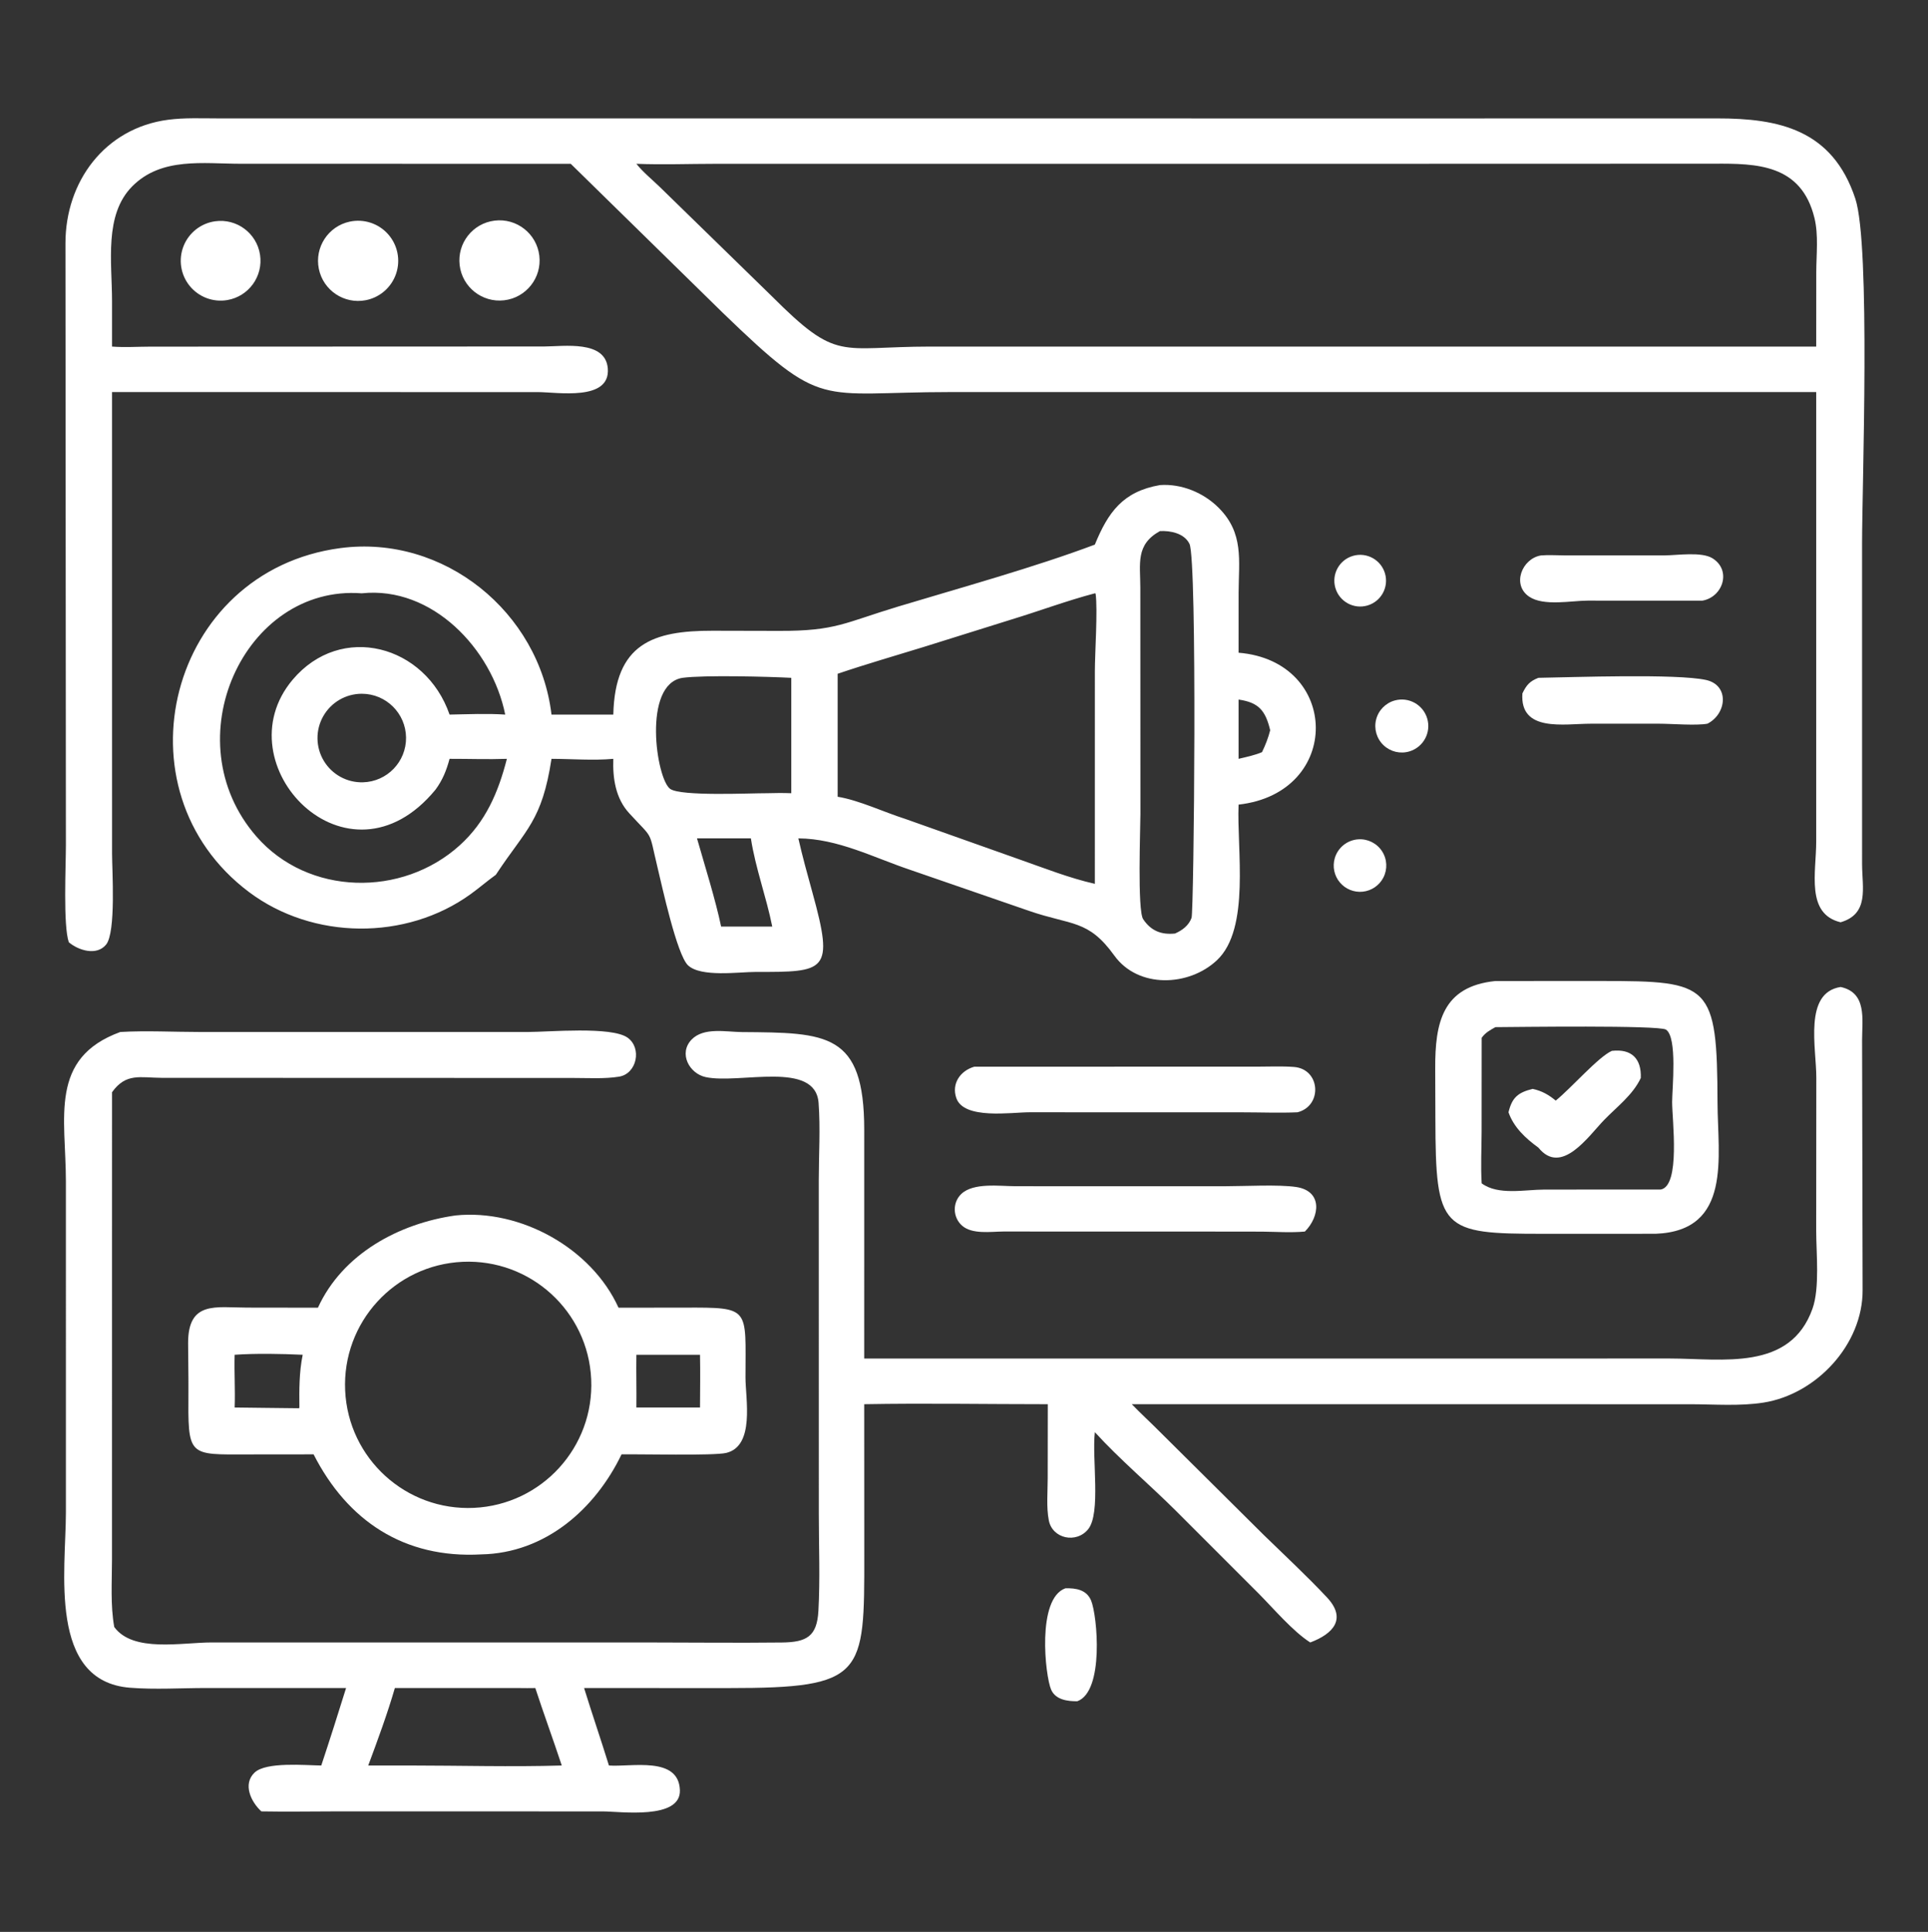 <svg width="512" height="513" viewBox="0 0 512 513" fill="none" xmlns="http://www.w3.org/2000/svg">
<rect x="0" y="0" width="512" height="513" fill="#333333" stroke="none"/>
<path d="M18.274 250.21C16.742 245.774 17.499 229.95 17.499 224.403L17.383 64.667C17.347 48.201 27.871 34.018 44.614 31.806C48.967 31.231 53.49 31.437 57.876 31.441L379.239 31.453L455.958 31.441C472.363 31.423 486.63 34.368 492.7 52.761C496.789 65.149 494.489 129.138 494.489 144.484L494.497 229.545C494.521 235.751 496.435 242.664 488.792 244.903C479.493 242.665 482.322 231.667 482.312 223.445L482.315 104.103L252.356 104.108C216.94 104.114 218.899 109.113 191.87 82.992L151.568 43.498L64 43.488C53.973 43.483 42.89 41.664 35.133 49.463C27.6 57.036 29.746 69.629 29.75 79.87V92.03C33.071 92.292 36.57 92.055 39.912 92.049L144.56 92.009C149.752 91.983 160.804 90.267 161.409 97.849C162.107 106.609 148.004 104.125 142.835 104.118L29.75 104.103L29.757 226.639C29.756 231.037 30.848 247.579 28.167 250.836C25.646 253.898 20.826 252.365 18.274 250.21ZM362.242 43.498L190.024 43.501C183.042 43.502 175.966 43.771 168.997 43.498C170.782 45.732 173.101 47.606 175.157 49.589L204.947 78.643C222.567 96.255 222.724 92.045 247.069 92.031L290.749 92.03H482.315L482.33 72.181C482.342 67.522 482.956 62.406 481.842 57.86C478.344 43.584 466.497 43.398 455.208 43.471L362.242 43.498Z" fill="white"/>
<path d="M60.363 79.681C56.597 80.321 52.777 78.883 50.369 75.917C47.961 72.951 47.338 68.917 48.739 65.363C50.139 61.808 53.347 59.284 57.131 58.758C62.86 57.961 68.168 61.911 69.051 67.628C69.935 73.344 66.066 78.712 60.363 79.681Z" fill="white"/>
<path d="M133.863 79.742C128.032 80.413 122.757 76.241 122.066 70.412C121.375 64.583 125.53 59.294 131.356 58.584C137.21 57.871 142.53 62.05 143.223 67.906C143.917 73.762 139.721 79.067 133.863 79.742Z" fill="white"/>
<path d="M97.119 79.719C91.389 80.823 85.837 77.109 84.671 71.391C83.504 65.674 87.158 60.082 92.863 58.854C96.609 58.048 100.499 59.316 103.049 62.175C105.6 65.034 106.418 69.043 105.191 72.673C103.964 76.303 100.881 78.993 97.119 79.719Z" fill="white"/>
<path d="M290.749 144.617C294.257 136.063 298.169 130.505 308.036 128.808C313.764 128.395 319.64 130.825 323.673 134.884C330.361 141.616 328.961 148.783 328.925 157.346L328.918 173.323C355.918 175.537 356.597 210.534 328.918 213.659C328.399 225.456 332.107 246.575 323.176 254.978C315.729 261.986 302.259 262.545 295.912 253.733C288.968 244.093 284.63 245.802 273.25 241.865L241.758 230.996C231.98 227.717 222.496 222.684 212.01 222.624C213.109 227.47 214.424 232.22 215.749 237.008C221.613 258.199 219.302 258.1 200.597 258.091C196.238 258.089 186.148 259.569 182.712 256.335C179.766 253.564 175.798 235.278 174.561 230.121C172.161 220.108 173.701 223.156 167.074 215.925C163.467 211.989 162.686 206.642 162.871 201.5C157.553 201.992 151.829 201.514 146.457 201.5C143.922 217.996 139.753 220.097 131.888 231.969L131.681 232.285C129.401 233.931 127.271 235.772 124.993 237.42C107.851 249.822 83.079 249.613 66.106 236.863C30.082 209.801 44.787 151.576 90.383 145.542C117.848 141.908 143.213 162.509 146.457 189.75H162.871C163.31 170.872 173.436 167.462 189.211 167.487L206.952 167.527C222.036 167.561 224.224 165.373 238.553 161.052C255.039 156.081 274.72 150.643 290.749 144.617ZM308.036 141.026C301.52 144.615 302.822 149.689 302.827 156.089L302.851 216.157C302.851 219.758 302.012 241.731 303.582 244.084C305.685 247.234 308.449 248.258 312.042 247.889C313.975 247.034 315.672 245.779 316.429 243.734C317.051 242.055 317.986 148.667 315.872 144.401C314.491 141.615 310.86 140.879 308.036 141.026ZM96.056 157.551C64.875 155.17 45.841 196.585 68.092 222.119C81.846 237.902 106.79 238.296 122.073 224.477C129.001 218.213 132.334 210.372 134.607 201.5C129.549 201.682 124.45 201.486 119.386 201.5C118.557 204.583 117.544 207.123 115.639 209.705C92.308 238.05 58.828 202.944 77.692 180.518C90.581 165.197 113.011 171.285 119.386 189.75C124.298 189.667 129.261 189.426 134.165 189.75C130.637 172.271 114.718 155.553 96.056 157.551ZM290.749 157.551C283.293 159.515 276.11 162.213 268.748 164.456L245.281 171.799C237.672 174.142 229.985 176.358 222.446 178.914V211.57C228.063 212.473 234.817 215.684 240.372 217.443L270.759 228.224C277.325 230.523 283.958 233.16 290.749 234.694L290.753 178.293C290.755 173.325 291.544 161.968 290.951 157.619L290.749 157.551ZM181.264 179.99C170.522 181.649 174.29 206.941 177.991 209.498C180.881 211.495 199.088 210.618 203.688 210.631C205.844 210.565 207.977 210.55 210.133 210.631V179.99C204.2 179.674 186.978 179.22 181.264 179.99ZM96.082 184.221C91.845 184.218 87.933 186.495 85.843 190.181C83.753 193.868 83.808 198.394 85.988 202.029C88.168 205.663 92.135 207.843 96.371 207.735C102.803 207.571 107.909 202.269 107.83 195.836C107.751 189.402 102.516 184.227 96.082 184.221ZM328.918 185.764V201.5C330.913 201.032 333.253 200.533 335.139 199.73C336.048 197.849 336.801 195.94 337.31 193.91C336.063 188.663 334.233 186.518 328.918 185.764ZM189.466 222.624H185.095C187.099 229.656 190.035 238.986 191.499 246.041H201.063H205.078C203.504 238.17 200.626 230.531 199.405 222.624H189.466Z" fill="white"/>
<path d="M363.135 160.785C359.483 161.851 355.661 159.744 354.614 156.086C353.567 152.429 355.694 148.618 359.357 147.59C362.993 146.569 366.77 148.678 367.81 152.308C368.849 155.939 366.76 159.727 363.135 160.785Z" fill="white"/>
<path d="M452.106 159.494L421.636 159.491C417.28 159.494 409.958 161.036 406.1 158.447C401.397 155.29 404.173 148.333 409.203 147.493C411.203 147.315 413.351 147.476 415.368 147.478H442.172C445.421 147.452 451.859 146.451 454.749 148.237C459.904 151.423 457.534 158.534 452.106 159.494Z" fill="white"/>
<path d="M404.289 184.13C405.368 181.903 406.225 180.895 408.538 179.99C417.728 179.835 445.162 178.854 453.01 180.549C459.348 181.918 458.554 189.567 453.434 192.167C450.518 192.729 443.917 192.176 440.524 192.173L422.422 192.175C415.408 192.177 403.56 194.533 404.289 184.13Z" fill="white"/>
<path d="M374.335 199.513C371.907 200.26 369.265 199.641 367.422 197.893C365.579 196.145 364.821 193.539 365.44 191.075C366.058 188.611 367.957 186.672 370.407 186.002C374.093 184.993 377.911 187.112 379.005 190.773C380.112 194.475 378.027 198.376 374.335 199.513Z" fill="white"/>
<path d="M354.455 227.906C355.266 225.092 357.747 223.083 360.668 222.876C363.187 222.698 365.606 223.894 366.993 226.004C368.38 228.114 368.519 230.809 367.357 233.05C366.275 235.137 364.216 236.538 361.878 236.78C359.571 237.018 357.296 236.095 355.808 234.316C354.32 232.537 353.813 230.134 354.455 227.906Z" fill="white"/>
<path d="M439.684 327.618L409.873 327.626C382.789 327.638 381.24 326.687 381.181 297.063L381.134 283.69C381.097 271.644 382.998 261.938 397.118 260.501L425.317 260.495C454.211 260.49 456.015 261.211 456.107 292.905C456.148 307.036 460.058 326.837 439.684 327.618ZM397.118 272.748C395.708 273.533 394.419 274.226 393.475 275.586L393.46 300.521C393.444 305.09 393.201 309.658 393.475 314.223C397.829 317.479 404.991 315.882 410.148 315.88L441.013 315.868C446.322 314.953 444.052 297.302 444.052 292.657C444.052 289.103 445.503 275.419 442.411 273.404C440.55 272.192 402.916 272.717 397.118 272.748Z" fill="white"/>
<path d="M229.5 360.75L443.512 360.741C457.414 360.755 475.414 364.155 481.327 347.506C483.286 341.991 482.314 332.792 482.308 326.784L482.34 286.195C482.361 278.24 478.923 263.623 488.792 262.084C495.843 263.584 494.498 270.71 494.497 276.135L494.637 342.544C494.711 357.033 482.343 370.237 468.317 372.446C462.07 373.43 455.24 372.895 448.913 372.881L300.56 372.873C302.95 375.359 305.513 377.686 307.942 380.138L335.611 407.606C341.207 413.064 347.049 418.472 352.386 424.174C357.688 429.84 354.1 433.836 347.949 436.139C343.348 433.213 338.144 427.07 334.235 423.138L312.195 401.098C305.144 394.094 297.456 387.633 290.749 380.3C289.951 387.326 292.398 401.813 288.981 406.058C285.853 409.943 279.477 408.613 278.523 403.72C277.843 400.235 278.226 396.17 278.227 392.624L278.251 372.873C262.016 372.875 245.727 372.582 229.5 372.873L229.517 412.911C229.536 444.848 229.692 448.268 193.544 448.25L155.11 448.242C157.24 455.121 159.581 461.938 161.709 468.811C167.591 469.257 180.247 466.246 180.555 475.37C180.823 483.285 164.751 481.014 160.093 481.003L89.704 480.99C82.943 480.992 76.165 481.125 69.406 480.996C66.673 478.503 64.382 473.768 67.6 470.695C70.662 467.772 81.072 468.765 85.317 468.811C87.587 461.98 89.767 455.115 91.905 448.242L54.778 448.234C48.092 448.235 41.138 448.689 34.491 448.158C12.726 446.418 17.488 416.999 17.501 401.668L17.499 313.706C17.497 296.783 12.931 280.99 31.943 274.036C38.852 273.632 46.184 274.034 53.136 274.035L140.188 274.036C145.686 274.036 162.384 272.485 166.667 275.544C170.535 278.306 169.124 285.124 164.413 285.894C160.543 286.526 156.185 286.24 152.252 286.245L43.008 286.212C37.218 286.191 33.477 284.822 29.75 290.03L29.739 414.117C29.738 419.981 29.296 426.255 30.339 432.038C35.331 438.873 48.158 436.141 56.262 436.136L171.037 436.138C183.233 436.139 195.446 436.292 207.639 436.151C214.247 436.075 216.959 434.516 217.334 427.77C217.809 419.24 217.445 410.503 217.443 401.95L217.432 313.416C217.439 306.639 217.882 299.621 217.384 292.878C216.545 281.499 196.452 287.923 187.44 286.025C183.038 285.098 180.139 279.709 183.654 276.055C186.878 272.703 192.887 274.026 196.984 274.057C219.582 274.227 229.492 274.152 229.504 299.991L229.5 360.75ZM137.841 448.242H104.86C102.875 455.091 100.279 462.116 97.789 468.811H108.875C122.275 468.816 135.8 469.208 149.185 468.811C146.908 461.931 144.411 455.132 142.157 448.242C140.718 448.258 139.28 448.277 137.841 448.242Z" fill="white"/>
<path d="M413.141 292.256C417.308 288.881 424.428 280.662 428.036 279.05C433.309 278.434 435.925 281.148 435.73 286.247C433.641 290.728 429.385 293.899 426.005 297.384C421.828 301.69 414.658 312.327 408.538 304.745C405.174 302.312 401.983 299.354 400.599 295.359C401.521 291.485 403.07 290.112 407.015 289.145C409.465 289.673 411.232 290.684 413.141 292.256Z" fill="white"/>
<path d="M344.562 295.359C339.73 295.567 334.804 295.368 329.963 295.366L273.351 295.354C268.602 295.354 255.963 297.359 253.962 291.589C252.62 287.72 255.056 284.307 258.746 283.249L333.767 283.242C337.016 283.242 340.363 283.081 343.601 283.321C350.688 283.845 351.272 293.662 344.562 295.359Z" fill="white"/>
<path d="M316.787 327.024L266.398 327.017C263.132 327.042 258.178 327.82 255.498 325.47C253.006 323.285 252.87 319.344 255.277 317.049C258.509 313.968 265.492 314.983 269.522 314.984L286.094 315.002L325.591 314.99C330.609 314.99 339.491 314.496 344.185 315.192C351.28 316.244 350.522 323.014 346.527 327.024C342.765 327.372 338.923 327.081 335.151 327.047L316.787 327.024Z" fill="white"/>
<path d="M84.429 347.25C90.963 332.949 105.965 324.864 120.985 322.75C138.242 320.988 157.105 331.468 164.257 347.25L181.805 347.229C199.421 347.176 197.976 347.158 197.971 365.78C197.969 371.367 200.537 383.971 192.855 385.81C189.596 386.591 169.702 386.103 165.06 386.189C158.046 400.746 144.787 412.426 127.812 412.754C107.313 413.904 92.269 403.829 83.276 386.189L66.075 386.206C49.77 386.243 49.927 386.968 50.042 369.288C50.069 365.078 49.959 360.868 49.953 356.658C49.94 345.357 57.297 347.214 65.583 347.223L84.429 347.25ZM122.872 335.063C104.812 335.869 90.832 351.174 91.661 369.233C92.49 387.291 107.814 401.252 125.872 400.399C143.896 399.548 157.825 384.259 156.998 366.233C156.17 348.207 140.899 334.259 122.872 335.063ZM62.312 359.747C62.168 364.417 62.495 369.084 62.312 373.75C63.869 373.749 79.172 373.979 79.225 373.946L79.459 373.997L79.568 373.944L79.244 373.809L79.486 373.792L79.508 373.75C79.459 369.001 79.433 364.428 80.386 359.747C74.553 359.484 68.142 359.351 62.312 359.747ZM168.997 359.747C168.923 364.414 169.059 369.082 168.997 373.75H185.896C185.919 369.085 185.991 364.412 185.896 359.747H168.997Z" fill="white"/>
<path d="M286.094 451.75C283.513 451.783 280.301 451.364 279.134 448.662C277.549 444.992 275.275 424.443 282.935 421.755C285.722 421.675 288.573 422.143 289.758 425.021C291.414 429.041 293.272 449.129 286.094 451.75Z" fill="white"/>
</svg>
